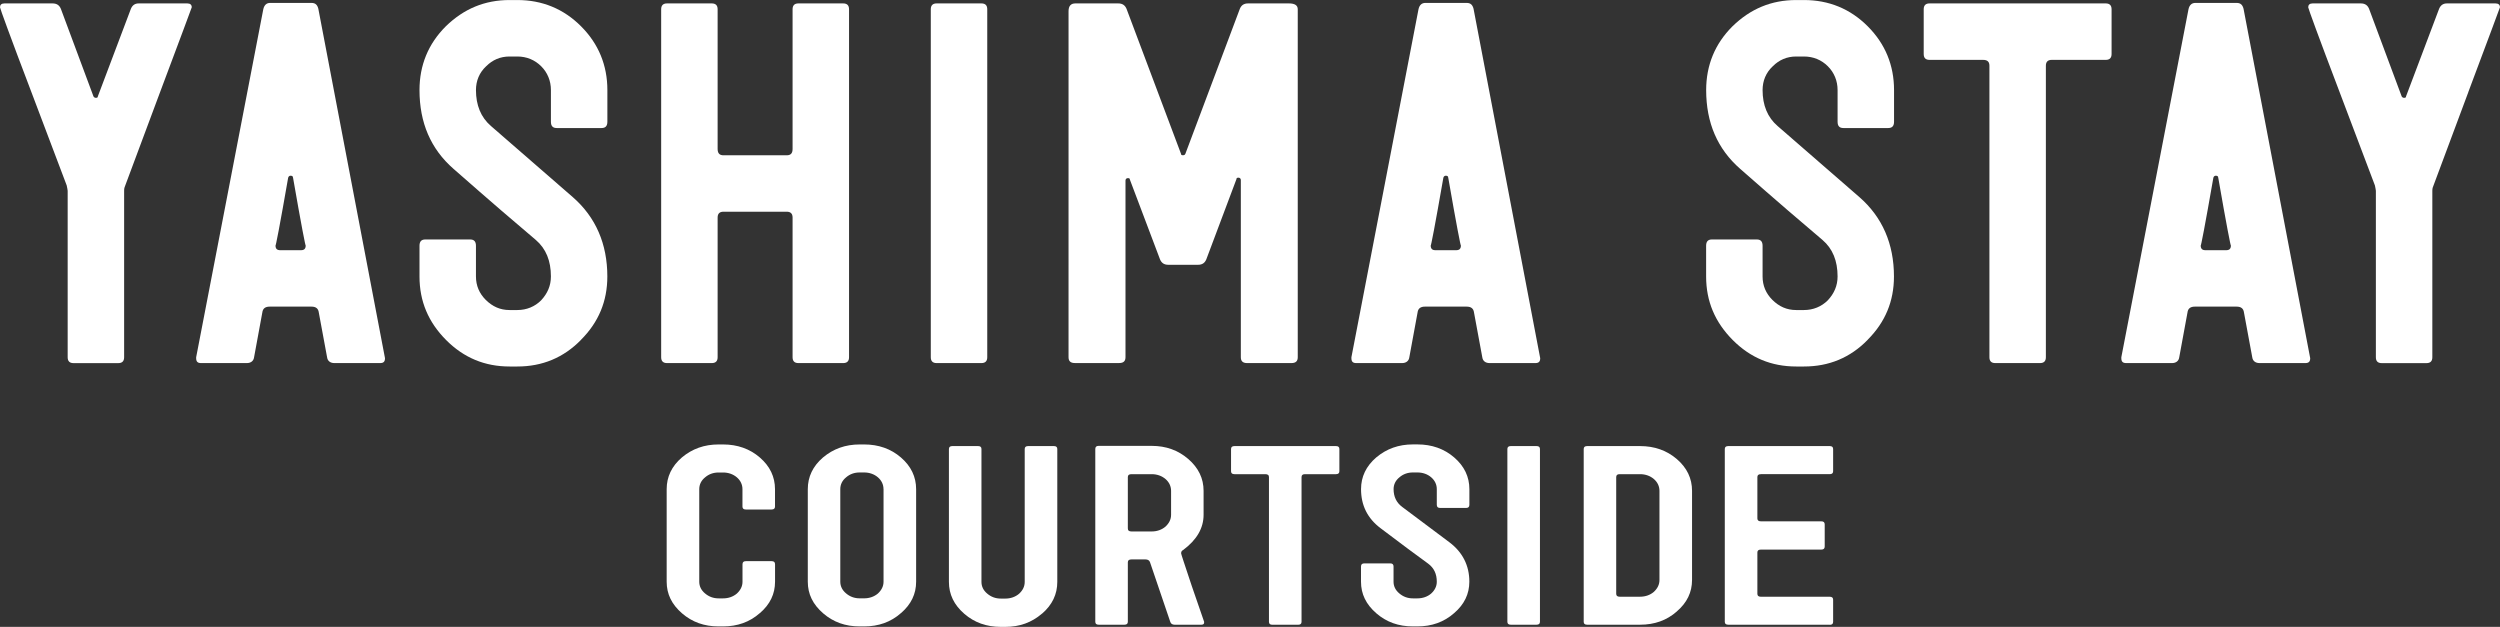 <?xml version="1.0" encoding="UTF-8"?>
<svg id="_レイヤー_2" data-name="レイヤー 2" xmlns="http://www.w3.org/2000/svg" viewBox="0 0 600 150.45">
  <rect x="0" y="0" width="600" height="150.45" fill="#333333" stroke="none"/>
  <g id="_デザイン" data-name="デザイン">
    <g>
      <g>
        <path d="M38.43,22.08c-5.37,14.37-8.18,21.96-8.41,22.55-.12.23-.23.58-.23,1.17v39.95c0,.93-.47,1.4-1.4,1.4h-10.75c-.93,0-1.4-.47-1.4-1.4v-39.95c0-.23-.12-.7-.23-1.29-.7-1.75-3.5-9.35-8.53-22.55C2.45,8.76,0,1.99,0,1.75c0-.58.35-.93,1.05-.93h11.56c1.05,0,1.64.47,1.99,1.28l7.83,21.03c.12.23.35.35.58.35.35,0,.47-.12.47-.35L31.42,2.1c.35-.82.93-1.28,1.87-1.28h11.68c.7,0,1.05.35,1.05.93,0,.12-2.57,6.89-7.59,20.33Z" style="fill: #fff;"/>
        <path d="M91.23,87.14h-10.98c-.93,0-1.63-.47-1.75-1.4l-1.99-10.75c-.12-.94-.7-1.4-1.75-1.4h-10.05c-1.05,0-1.64.47-1.75,1.4l-1.98,10.75c-.12.93-.82,1.4-1.75,1.4h-10.98c-.82,0-1.17-.35-1.17-1.17v-.23L63.19,2.22c.23-1.05.82-1.52,1.64-1.52h9.93c.94,0,1.4.47,1.64,1.4l16,83.87c0,.82-.35,1.17-1.17,1.17ZM70.32,42.64c0-.35-.24-.47-.58-.47-.23,0-.47.12-.58.47-1.99,11.45-3.04,16.82-3.04,16.24,0,.82.35,1.17,1.17,1.17h4.91c.82,0,1.17-.35,1.17-1.17,0,.58-1.05-4.79-3.04-16.24Z" style="fill: #fff;"/>
        <path d="M139.47,81.54c-4.21,4.32-9.35,6.42-15.3,6.42h-1.87c-5.96,0-10.98-2.1-15.19-6.31-4.32-4.32-6.43-9.35-6.43-15.3v-7.36c0-1.05.47-1.52,1.4-1.52h10.75c.93,0,1.4.47,1.4,1.52v7.36c0,2.22.82,4.09,2.34,5.61,1.64,1.63,3.5,2.45,5.72,2.45h1.87c2.22,0,4.21-.82,5.72-2.34,1.52-1.64,2.34-3.5,2.34-5.72,0-3.74-1.17-6.66-3.62-8.76-4.44-3.74-10.98-9.35-19.74-17.05-5.49-4.79-8.18-11.1-8.18-18.92,0-5.96,2.1-11.1,6.31-15.3,4.32-4.21,9.35-6.31,15.3-6.31h1.87c5.96,0,11.1,2.1,15.3,6.31,4.2,4.21,6.31,9.35,6.31,15.3v7.59c0,1.05-.47,1.52-1.4,1.52h-10.75c-.94,0-1.4-.47-1.4-1.52v-7.59c0-2.22-.82-4.21-2.34-5.72-1.52-1.52-3.5-2.34-5.72-2.34h-1.87c-2.22,0-4.09.82-5.61,2.34-1.64,1.52-2.45,3.5-2.45,5.72,0,3.62,1.17,6.54,3.62,8.64l19.62,17.05c5.49,4.79,8.29,11.21,8.29,19.04,0,5.96-2.1,10.98-6.31,15.19Z" style="fill: #fff;"/>
        <path d="M202.37,87.14h-10.75c-.94,0-1.4-.47-1.4-1.4v-33.53c0-.93-.47-1.4-1.4-1.4h-15.19c-.93,0-1.4.47-1.4,1.4v33.53c0,.93-.47,1.4-1.4,1.4h-10.75c-.93,0-1.4-.47-1.4-1.4V2.22c0-.93.47-1.4,1.4-1.4h10.75c.93,0,1.4.47,1.4,1.4v33.53c0,1.05.47,1.52,1.4,1.52h15.19c.94,0,1.4-.47,1.4-1.52V2.22c0-.93.47-1.4,1.4-1.4h10.75c.93,0,1.4.47,1.4,1.4v83.52c0,.93-.47,1.4-1.4,1.4Z" style="fill: #fff;"/>
        <path d="M235.54,87.14h-10.75c-.93,0-1.4-.47-1.4-1.4V2.22c0-.93.47-1.4,1.4-1.4h10.75c.94,0,1.4.47,1.4,1.4v83.52c0,.93-.47,1.4-1.4,1.4Z" style="fill: #fff;"/>
        <path d="M309.95,87.14h-10.63c-1.05,0-1.52-.47-1.52-1.4v-42.52c0-.35-.23-.58-.58-.58s-.47.12-.47.35l-7.24,19.27c-.35.82-.94,1.29-1.99,1.29h-7.12c-1.05,0-1.64-.47-1.99-1.29l-7.24-19.16c0-.23-.12-.35-.47-.35s-.58.23-.58.58v42.4c0,.93-.47,1.4-1.52,1.4h-10.63c-1.05,0-1.52-.47-1.52-1.4V2.69c0-1.29.59-1.87,1.64-1.87h10.28c1.05,0,1.64.47,1.99,1.28l13.08,34.81c0,.23.12.35.47.35s.47-.12.58-.35l13.08-34.81c.35-.82.93-1.28,1.98-1.28h9.81c1.4,0,2.1.47,2.1,1.4v83.52c0,.93-.47,1.4-1.52,1.4Z" style="fill: #fff;"/>
        <path d="M368.48,87.14h-10.98c-.93,0-1.63-.47-1.75-1.4l-1.99-10.75c-.12-.94-.7-1.4-1.75-1.4h-10.04c-1.05,0-1.64.47-1.75,1.4l-1.98,10.75c-.12.93-.82,1.4-1.75,1.4h-10.98c-.82,0-1.17-.35-1.17-1.17v-.23L340.44,2.22c.23-1.05.82-1.52,1.64-1.52h9.93c.93,0,1.4.47,1.64,1.4l16,83.87c0,.82-.35,1.17-1.17,1.17ZM347.57,42.64c0-.35-.23-.47-.58-.47-.23,0-.47.12-.58.47-1.99,11.45-3.04,16.82-3.04,16.24,0,.82.35,1.17,1.17,1.17h4.91c.82,0,1.17-.35,1.17-1.17,0,.58-1.05-4.79-3.04-16.24Z" style="fill: #fff;"/>
        <path d="M448.26,81.54c-4.2,4.32-9.34,6.42-15.3,6.42h-1.87c-5.96,0-10.98-2.1-15.19-6.31-4.32-4.32-6.43-9.35-6.43-15.3v-7.36c0-1.05.47-1.52,1.4-1.52h10.75c.93,0,1.4.47,1.4,1.52v7.36c0,2.22.82,4.09,2.34,5.61,1.64,1.63,3.5,2.45,5.72,2.45h1.87c2.22,0,4.21-.82,5.73-2.34,1.52-1.64,2.34-3.5,2.34-5.72,0-3.74-1.17-6.66-3.62-8.76-4.44-3.74-10.98-9.35-19.74-17.05-5.49-4.79-8.18-11.1-8.18-18.92,0-5.96,2.1-11.1,6.31-15.3,4.32-4.21,9.35-6.31,15.3-6.31h1.87c5.96,0,11.1,2.1,15.3,6.31,4.2,4.21,6.31,9.35,6.31,15.3v7.59c0,1.05-.47,1.52-1.4,1.52h-10.75c-.94,0-1.4-.47-1.4-1.52v-7.59c0-2.22-.82-4.21-2.34-5.72-1.52-1.52-3.5-2.34-5.73-2.34h-1.87c-2.22,0-4.09.82-5.61,2.34-1.64,1.52-2.45,3.5-2.45,5.72,0,3.62,1.17,6.54,3.62,8.64l19.62,17.05c5.49,4.79,8.29,11.21,8.29,19.04,0,5.96-2.1,10.98-6.31,15.19Z" style="fill: #fff;"/>
        <path d="M505.38,14.37h-12.97c-.93,0-1.4.47-1.4,1.4v69.97c0,.93-.47,1.4-1.4,1.4h-10.75c-.94,0-1.4-.47-1.4-1.4V15.77c0-.93-.47-1.4-1.52-1.4h-12.85c-.94,0-1.4-.47-1.4-1.4V2.22c0-.93.47-1.4,1.4-1.4h42.29c.93,0,1.4.47,1.4,1.4v10.75c0,.93-.47,1.4-1.4,1.4Z" style="fill: #fff;"/>
        <path d="M553.27,87.14h-10.98c-.93,0-1.63-.47-1.75-1.4l-1.99-10.75c-.12-.94-.7-1.4-1.75-1.4h-10.05c-1.05,0-1.64.47-1.75,1.4l-1.98,10.75c-.12.93-.82,1.4-1.75,1.4h-10.98c-.82,0-1.17-.35-1.17-1.17v-.23l16.12-83.52c.23-1.05.82-1.52,1.64-1.52h9.93c.93,0,1.4.47,1.64,1.4l16,83.87c0,.82-.35,1.17-1.17,1.17ZM532.37,42.64c0-.35-.23-.47-.58-.47-.23,0-.47.12-.58.47-1.99,11.45-3.04,16.82-3.04,16.24,0,.82.35,1.17,1.17,1.17h4.91c.82,0,1.17-.35,1.17-1.17,0,.58-1.05-4.79-3.04-16.24Z" style="fill: #fff;"/>
        <path d="M592.41,22.08c-5.37,14.37-8.18,21.96-8.41,22.55-.12.23-.24.58-.24,1.17v39.95c0,.93-.47,1.4-1.4,1.4h-10.75c-.94,0-1.4-.47-1.4-1.4v-39.95c0-.23-.12-.7-.23-1.29-.7-1.75-3.5-9.35-8.53-22.55-5.02-13.2-7.48-19.97-7.48-20.21,0-.58.35-.93,1.05-.93h11.57c1.05,0,1.64.47,1.98,1.28l7.83,21.03c.12.23.35.35.58.35.35,0,.47-.12.47-.35l7.94-21.03c.35-.82.94-1.28,1.87-1.28h11.68c.7,0,1.05.35,1.05.93,0,.12-2.57,6.89-7.59,20.33Z" style="fill: #fff;"/>
      </g>
      <g>
        <path d="M182.35,147.15c-2.42,2.15-5.39,3.19-8.82,3.19h-1.08c-3.43,0-6.33-1.04-8.75-3.13-2.49-2.15-3.7-4.64-3.7-7.6v-22.21c0-2.96,1.21-5.51,3.64-7.6,2.49-2.09,5.39-3.13,8.82-3.13h1.08c3.43,0,6.4,1.04,8.82,3.13,2.42,2.09,3.64,4.64,3.64,7.6v4.18c0,.46-.27.7-.81.7h-6.19c-.54,0-.81-.23-.81-.7v-4.18c0-1.1-.47-2.09-1.35-2.84-.88-.75-2.02-1.16-3.3-1.16h-1.08c-1.28,0-2.36.41-3.23,1.16-.94.75-1.41,1.74-1.41,2.84v22.21c0,1.1.47,2.03,1.35,2.78.94.81,2.02,1.22,3.3,1.22h1.08c1.28,0,2.42-.41,3.3-1.16.87-.81,1.35-1.74,1.35-2.84v-4.18c0-.52.27-.75.81-.75h6.19c.54,0,.81.23.81.75v4.18c0,2.96-1.21,5.45-3.64,7.54Z" style="fill: #fff;"/>
        <path d="M216.22,147.15c-2.42,2.15-5.39,3.19-8.82,3.19h-1.08c-3.44,0-6.33-1.04-8.75-3.13-2.49-2.15-3.7-4.64-3.7-7.6v-22.21c0-2.96,1.21-5.51,3.64-7.6,2.49-2.09,5.39-3.13,8.82-3.13h1.08c3.43,0,6.4,1.04,8.82,3.13,2.42,2.09,3.64,4.64,3.64,7.6v22.21c0,2.96-1.21,5.45-3.64,7.54ZM212.04,117.39c0-1.1-.47-2.09-1.35-2.84-.88-.75-2.02-1.16-3.3-1.16h-1.08c-1.28,0-2.36.41-3.23,1.16-.94.75-1.41,1.74-1.41,2.84v22.21c0,1.1.47,2.03,1.35,2.78.94.81,2.02,1.22,3.3,1.22h1.08c1.28,0,2.42-.41,3.3-1.16.87-.81,1.35-1.74,1.35-2.84v-22.21Z" style="fill: #fff;"/>
        <path d="M250.09,147.26c-2.49,2.15-5.39,3.19-8.82,3.19h-1.08c-3.43,0-6.33-1.04-8.75-3.13-2.49-2.15-3.7-4.7-3.7-7.66v-31.9c0-.46.27-.7.81-.7h6.19c.54,0,.81.23.81.7v31.9c0,1.1.47,2.03,1.35,2.78.94.81,2.02,1.22,3.3,1.22h1.08c1.28,0,2.42-.41,3.3-1.16.88-.81,1.35-1.74,1.35-2.84v-31.9c0-.46.27-.7.81-.7h6.2c.54,0,.81.23.81.7v31.9c0,2.96-1.21,5.51-3.64,7.6Z" style="fill: #fff;"/>
        <path d="M288.4,149.93h-6.53c-.47,0-.88-.23-1.01-.7l-4.85-14.27c-.14-.46-.54-.7-1.08-.7h-3.37c-.61,0-.88.23-.88.7v14.27c0,.46-.27.7-.81.7h-6.19c-.54,0-.81-.23-.81-.7v-41.47c0-.52.27-.75.81-.75h12.73c3.43,0,6.33,1.05,8.75,3.13,2.49,2.15,3.7,4.7,3.7,7.66v5.74c0,3.19-1.62,6.03-4.92,8.47-.34.17-.47.41-.47.81,0,.17.88,2.78,2.56,7.83,1.62,4.7,2.63,7.6,2.96,8.58v.17c0,.35-.2.52-.61.52ZM281.06,117.8c0-1.1-.47-2.09-1.35-2.84-.88-.75-2.02-1.16-3.3-1.16h-4.85c-.61,0-.88.23-.88.7v12.3c0,.52.27.75.88.75h4.85c1.28,0,2.42-.41,3.3-1.16.87-.81,1.35-1.74,1.35-2.84v-5.74Z" style="fill: #fff;"/>
        <path d="M320.65,113.8h-7.47c-.54,0-.81.23-.81.7v34.74c0,.46-.27.7-.81.7h-6.2c-.54,0-.81-.23-.81-.7v-34.74c0-.46-.27-.7-.88-.7h-7.41c-.54,0-.81-.23-.81-.7v-5.34c0-.46.27-.7.81-.7h24.38c.54,0,.81.23.81.7v5.34c0,.46-.27.7-.81.7Z" style="fill: #fff;"/>
        <path d="M348.99,147.15c-2.43,2.15-5.39,3.19-8.82,3.19h-1.08c-3.43,0-6.33-1.04-8.75-3.13-2.49-2.15-3.7-4.64-3.7-7.6v-3.65c0-.52.27-.75.81-.75h6.19c.54,0,.81.23.81.75v3.65c0,1.1.47,2.03,1.35,2.78.94.81,2.02,1.22,3.3,1.22h1.08c1.28,0,2.43-.41,3.3-1.16.88-.81,1.35-1.74,1.35-2.84,0-1.86-.67-3.31-2.09-4.35-2.56-1.86-6.33-4.64-11.38-8.47-3.17-2.38-4.71-5.51-4.71-9.4,0-2.96,1.21-5.51,3.64-7.6,2.49-2.09,5.39-3.13,8.82-3.13h1.08c3.43,0,6.4,1.04,8.82,3.13,2.42,2.09,3.64,4.64,3.64,7.6v3.77c0,.52-.27.75-.81.75h-6.2c-.54,0-.81-.23-.81-.75v-3.77c0-1.1-.47-2.09-1.35-2.84-.87-.75-2.02-1.16-3.3-1.16h-1.08c-1.28,0-2.36.41-3.23,1.16-.94.75-1.41,1.74-1.41,2.84,0,1.8.67,3.25,2.09,4.29l11.31,8.47c3.16,2.38,4.78,5.57,4.78,9.45,0,2.96-1.21,5.45-3.64,7.54Z" style="fill: #fff;"/>
        <path d="M368.78,149.93h-6.2c-.54,0-.81-.23-.81-.7v-41.47c0-.46.27-.7.81-.7h6.2c.54,0,.81.23.81.7v41.47c0,.46-.27.7-.81.7Z" style="fill: #fff;"/>
        <path d="M402.45,146.74c-2.42,2.15-5.39,3.19-8.82,3.19h-12.73c-.54,0-.81-.23-.81-.7v-41.47c0-.46.27-.7.81-.7h12.73c3.43,0,6.4,1.04,8.82,3.13,2.43,2.09,3.64,4.64,3.64,7.6v21.4c0,2.96-1.21,5.45-3.64,7.54ZM398.27,117.8c0-1.1-.47-2.09-1.35-2.84-.88-.75-2.02-1.16-3.3-1.16h-4.92c-.54,0-.81.23-.81.7v28.01c0,.46.27.7.81.7h4.92c1.28,0,2.42-.41,3.3-1.16.87-.81,1.35-1.74,1.35-2.84v-21.4Z" style="fill: #fff;"/>
        <path d="M439.14,149.93h-24.38c-.54,0-.81-.23-.81-.7v-41.47c0-.46.27-.7.81-.7h24.38c.54,0,.81.23.81.7v5.34c0,.46-.27.7-.81.7h-16.5c-.61,0-.87.23-.87.7v9.92c0,.46.27.7.87.7h14.48c.54,0,.81.23.81.75v5.28c0,.52-.27.75-.81.75h-14.48c-.61,0-.87.23-.87.7v9.92c0,.46.27.7.87.7h16.5c.54,0,.81.23.81.7v5.34c0,.46-.27.7-.81.7Z" style="fill: #fff;"/>
      </g>
    </g>
  </g>
</svg>